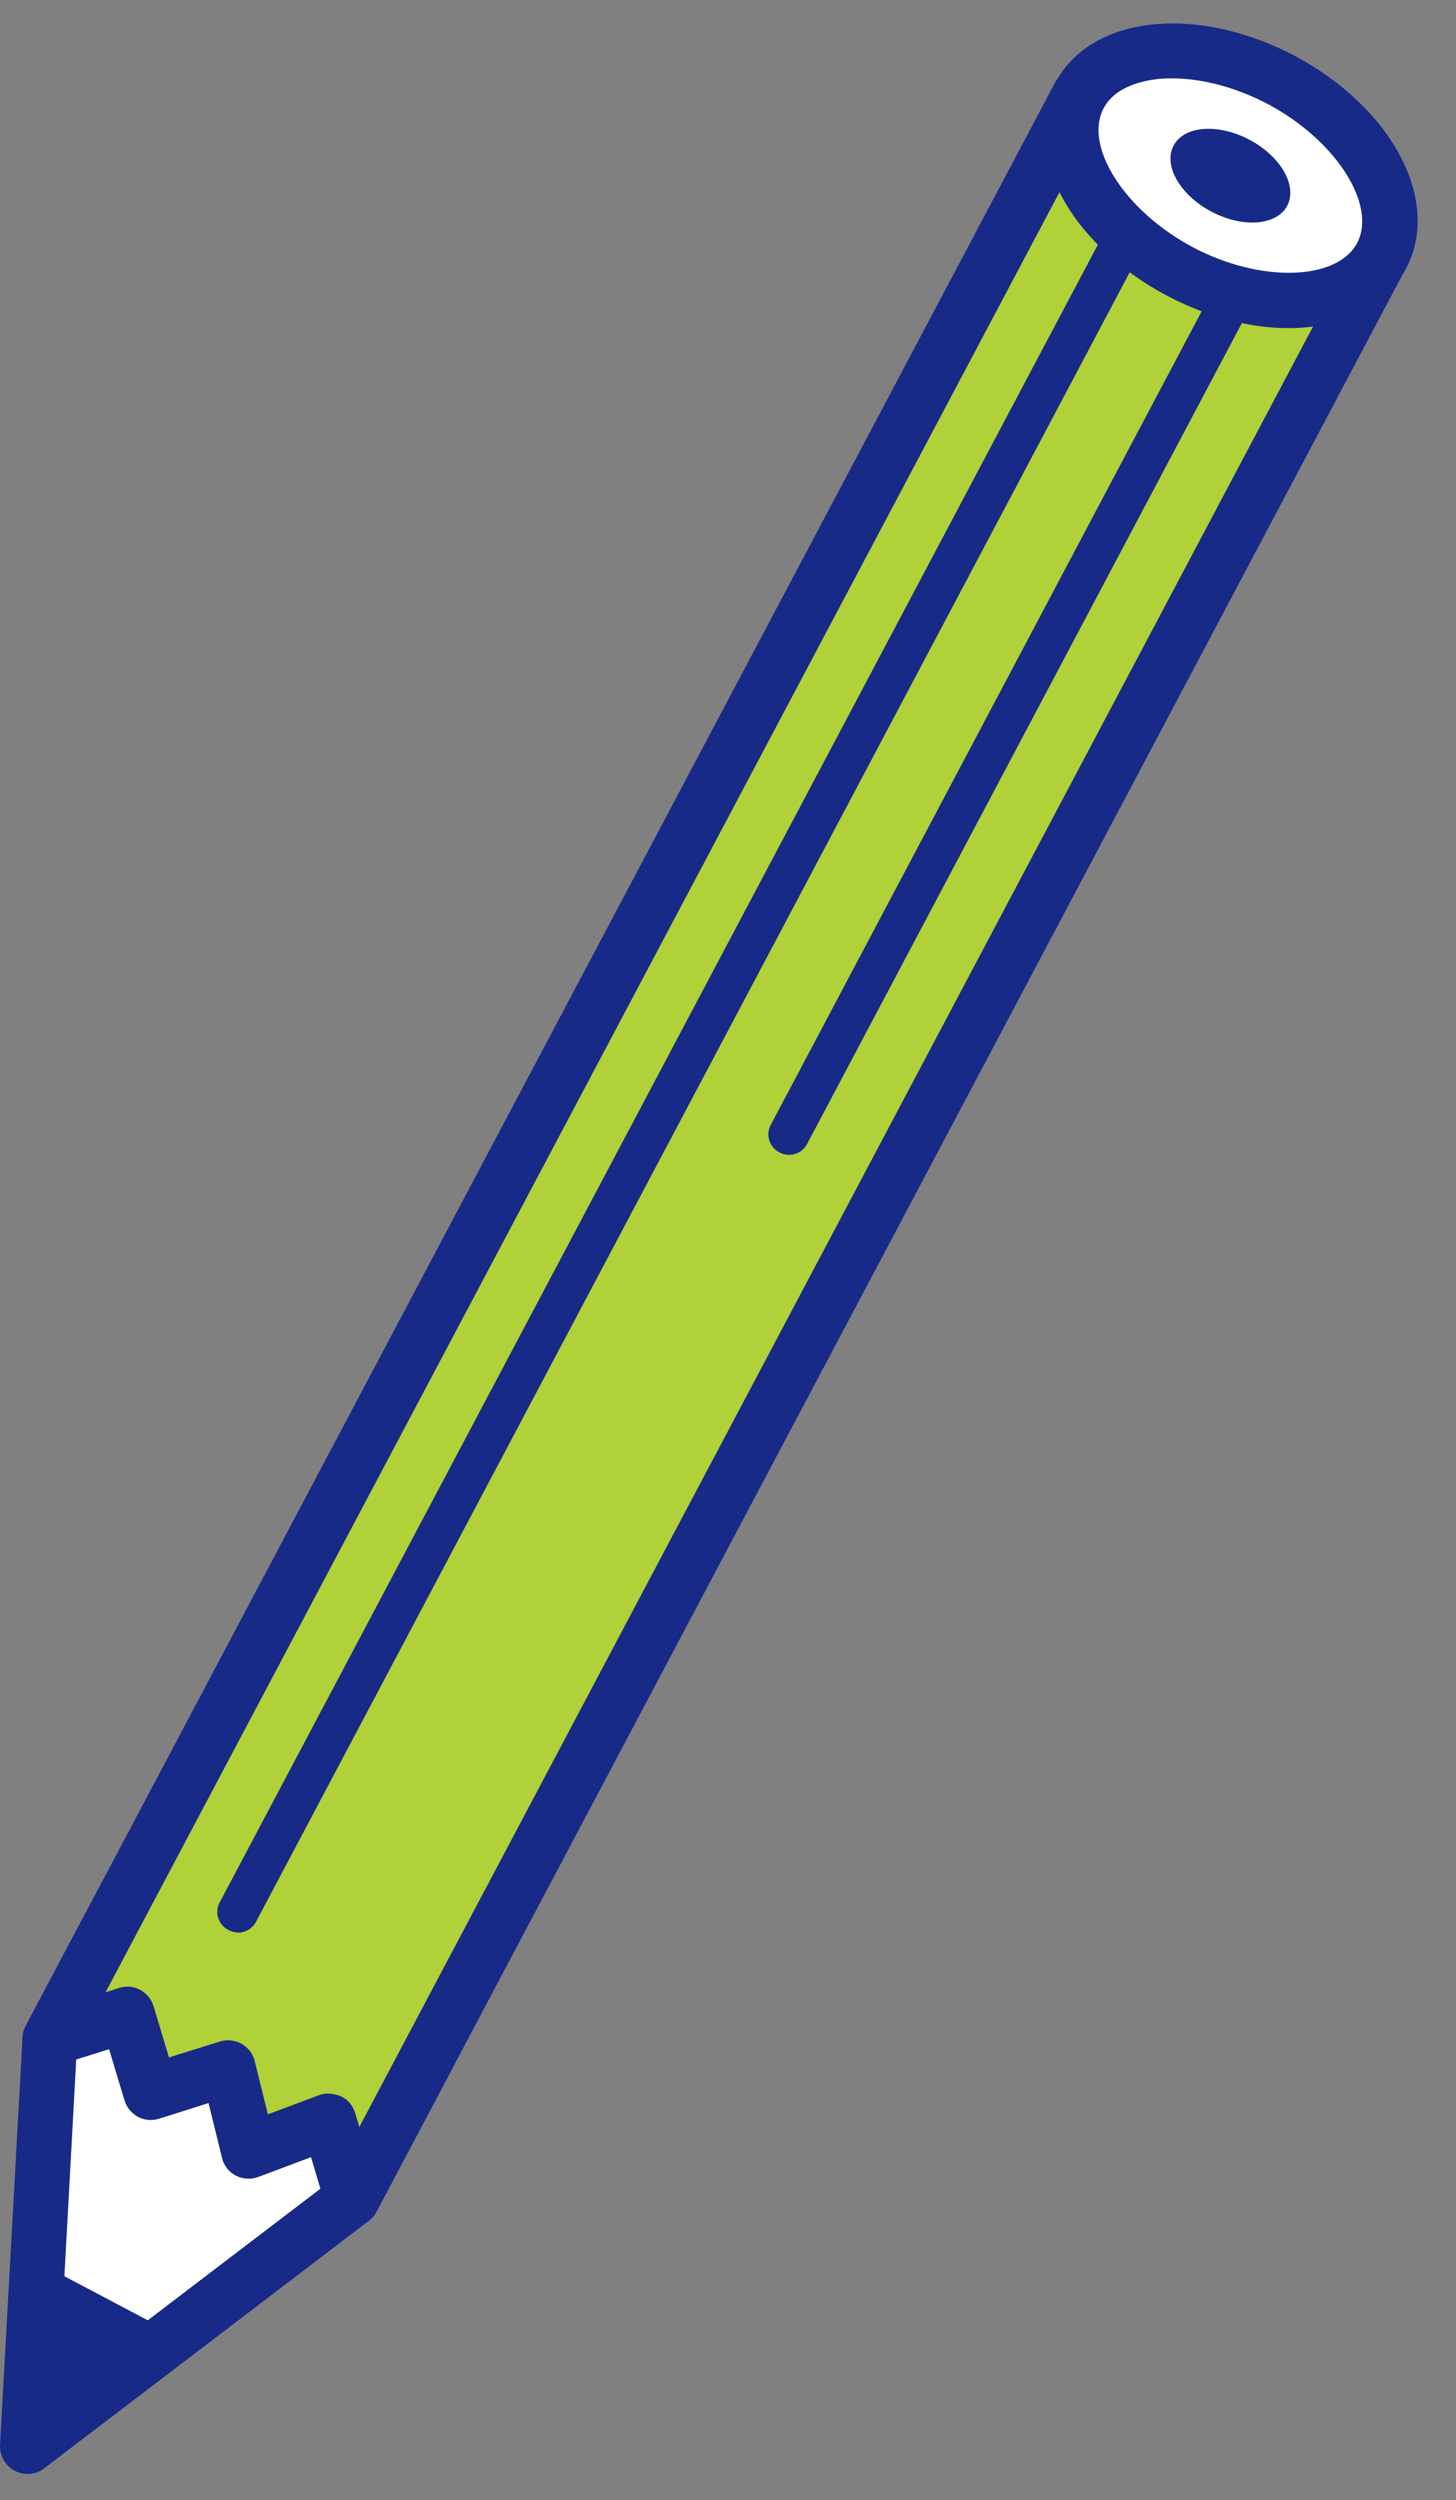 <?xml version="1.0" encoding="UTF-8"?>
<svg xmlns="http://www.w3.org/2000/svg" width="53" height="91" viewBox="0 0 53 91" fill="none">
  <rect x="0" y="0" width="53" height="91" fill="#808080" stroke="none"/>
  <path d="M12.821 80.033L1.001 89.043L1.821 74.203L4.631 68.883L15.631 74.713L12.821 80.033Z" fill="white"></path>
  <path d="M1.001 90.043C0.841 90.043 0.681 90.003 0.531 89.923C0.191 89.743 -0.019 89.373 0.001 88.983L0.821 74.153C0.821 74.013 0.871 73.863 0.931 73.743L3.751 68.423C3.871 68.193 4.091 68.013 4.341 67.933C4.591 67.853 4.871 67.883 5.101 68.003L16.101 73.833C16.591 74.093 16.771 74.693 16.521 75.183L13.701 80.503C13.631 80.633 13.541 80.743 13.421 80.833L1.601 89.843C1.421 89.983 1.211 90.043 0.991 90.043H1.001ZM2.801 74.483L2.121 86.933L12.041 79.373L14.291 75.133L5.061 70.243L2.811 74.483H2.801Z" fill="#172A88"></path>
  <path d="M1.001 89.043L6.351 84.963L1.371 82.333L1.001 89.043Z" fill="#172A88"></path>
  <path d="M12.821 80.033L50.291 9.303L39.291 3.483L1.821 74.203L4.641 73.313L5.481 76.153L8.301 75.263L9.051 78.293L11.971 77.203L12.821 80.033Z" fill="#B0D137"></path>
  <path d="M12.821 81.033C12.821 81.033 12.751 81.033 12.721 81.033C12.321 80.993 11.981 80.713 11.861 80.323L11.321 78.513L9.401 79.233C9.131 79.333 8.841 79.313 8.581 79.183C8.331 79.053 8.141 78.813 8.081 78.533L7.591 76.543L5.791 77.113C5.531 77.193 5.261 77.173 5.021 77.043C4.781 76.913 4.611 76.703 4.531 76.443L3.971 74.583L2.121 75.163C1.731 75.283 1.311 75.163 1.051 74.853C0.791 74.543 0.741 74.103 0.931 73.743L38.401 3.013C38.521 2.783 38.741 2.603 38.991 2.523C39.241 2.443 39.521 2.473 39.751 2.593L50.751 8.423C51.241 8.683 51.421 9.283 51.171 9.773L13.701 80.503C13.531 80.833 13.181 81.033 12.821 81.033ZM11.971 76.203C12.121 76.203 12.281 76.243 12.421 76.303C12.671 76.423 12.851 76.643 12.931 76.913L13.081 77.413L48.941 9.723L39.711 4.833L3.841 72.513L4.331 72.353C4.591 72.273 4.861 72.293 5.101 72.423C5.341 72.553 5.511 72.763 5.591 73.023L6.151 74.883L8.001 74.303C8.261 74.223 8.551 74.253 8.791 74.383C9.031 74.523 9.211 74.753 9.271 75.013L9.751 76.953L11.621 76.253C11.731 76.213 11.851 76.193 11.971 76.193V76.203Z" fill="#172A88"></path>
  <path d="M8.661 70.333C8.541 70.333 8.421 70.303 8.311 70.243C7.941 70.053 7.801 69.593 8.001 69.233L41.671 5.683C41.861 5.313 42.321 5.173 42.681 5.373C43.051 5.563 43.191 6.023 42.991 6.383L9.321 69.943C9.191 70.193 8.931 70.343 8.661 70.343V70.333Z" fill="#172A88"></path>
  <path d="M28.721 42.033C28.601 42.033 28.481 42.003 28.371 41.943C28.001 41.753 27.861 41.293 28.061 40.933L45.621 7.783C45.811 7.413 46.271 7.283 46.631 7.473C47.001 7.663 47.141 8.123 46.941 8.483L29.381 41.633C29.251 41.883 28.991 42.033 28.721 42.033Z" fill="#172A88"></path>
  <path d="M50.284 9.306C51.303 7.384 49.668 4.521 46.633 2.913C43.598 1.304 40.311 1.559 39.292 3.482C38.273 5.404 39.908 8.267 42.943 9.875C45.979 11.484 49.265 11.229 50.284 9.306Z" fill="white"></path>
  <path d="M46.901 11.943C45.522 11.943 43.981 11.553 42.481 10.763C38.901 8.863 37.111 5.463 38.411 3.013C39.072 1.773 40.392 1.013 42.132 0.873C43.702 0.753 45.471 1.163 47.111 2.023C50.691 3.923 52.481 7.323 51.181 9.773C50.431 11.193 48.822 11.943 46.901 11.943ZM42.672 2.853C42.541 2.853 42.411 2.853 42.282 2.863C41.681 2.913 40.611 3.113 40.172 3.943C39.441 5.333 40.952 7.683 43.411 8.993C45.871 10.303 48.672 10.223 49.401 8.843C50.132 7.453 48.621 5.103 46.161 3.793C45.011 3.183 43.761 2.853 42.672 2.853Z" fill="#172A88"></path>
  <path d="M46.856 7.49C47.238 6.767 46.623 5.691 45.481 5.086C44.339 4.481 43.103 4.576 42.72 5.298C42.338 6.02 42.953 7.097 44.095 7.702C45.237 8.307 46.473 8.212 46.856 7.49Z" fill="#172A88"></path>
</svg>

